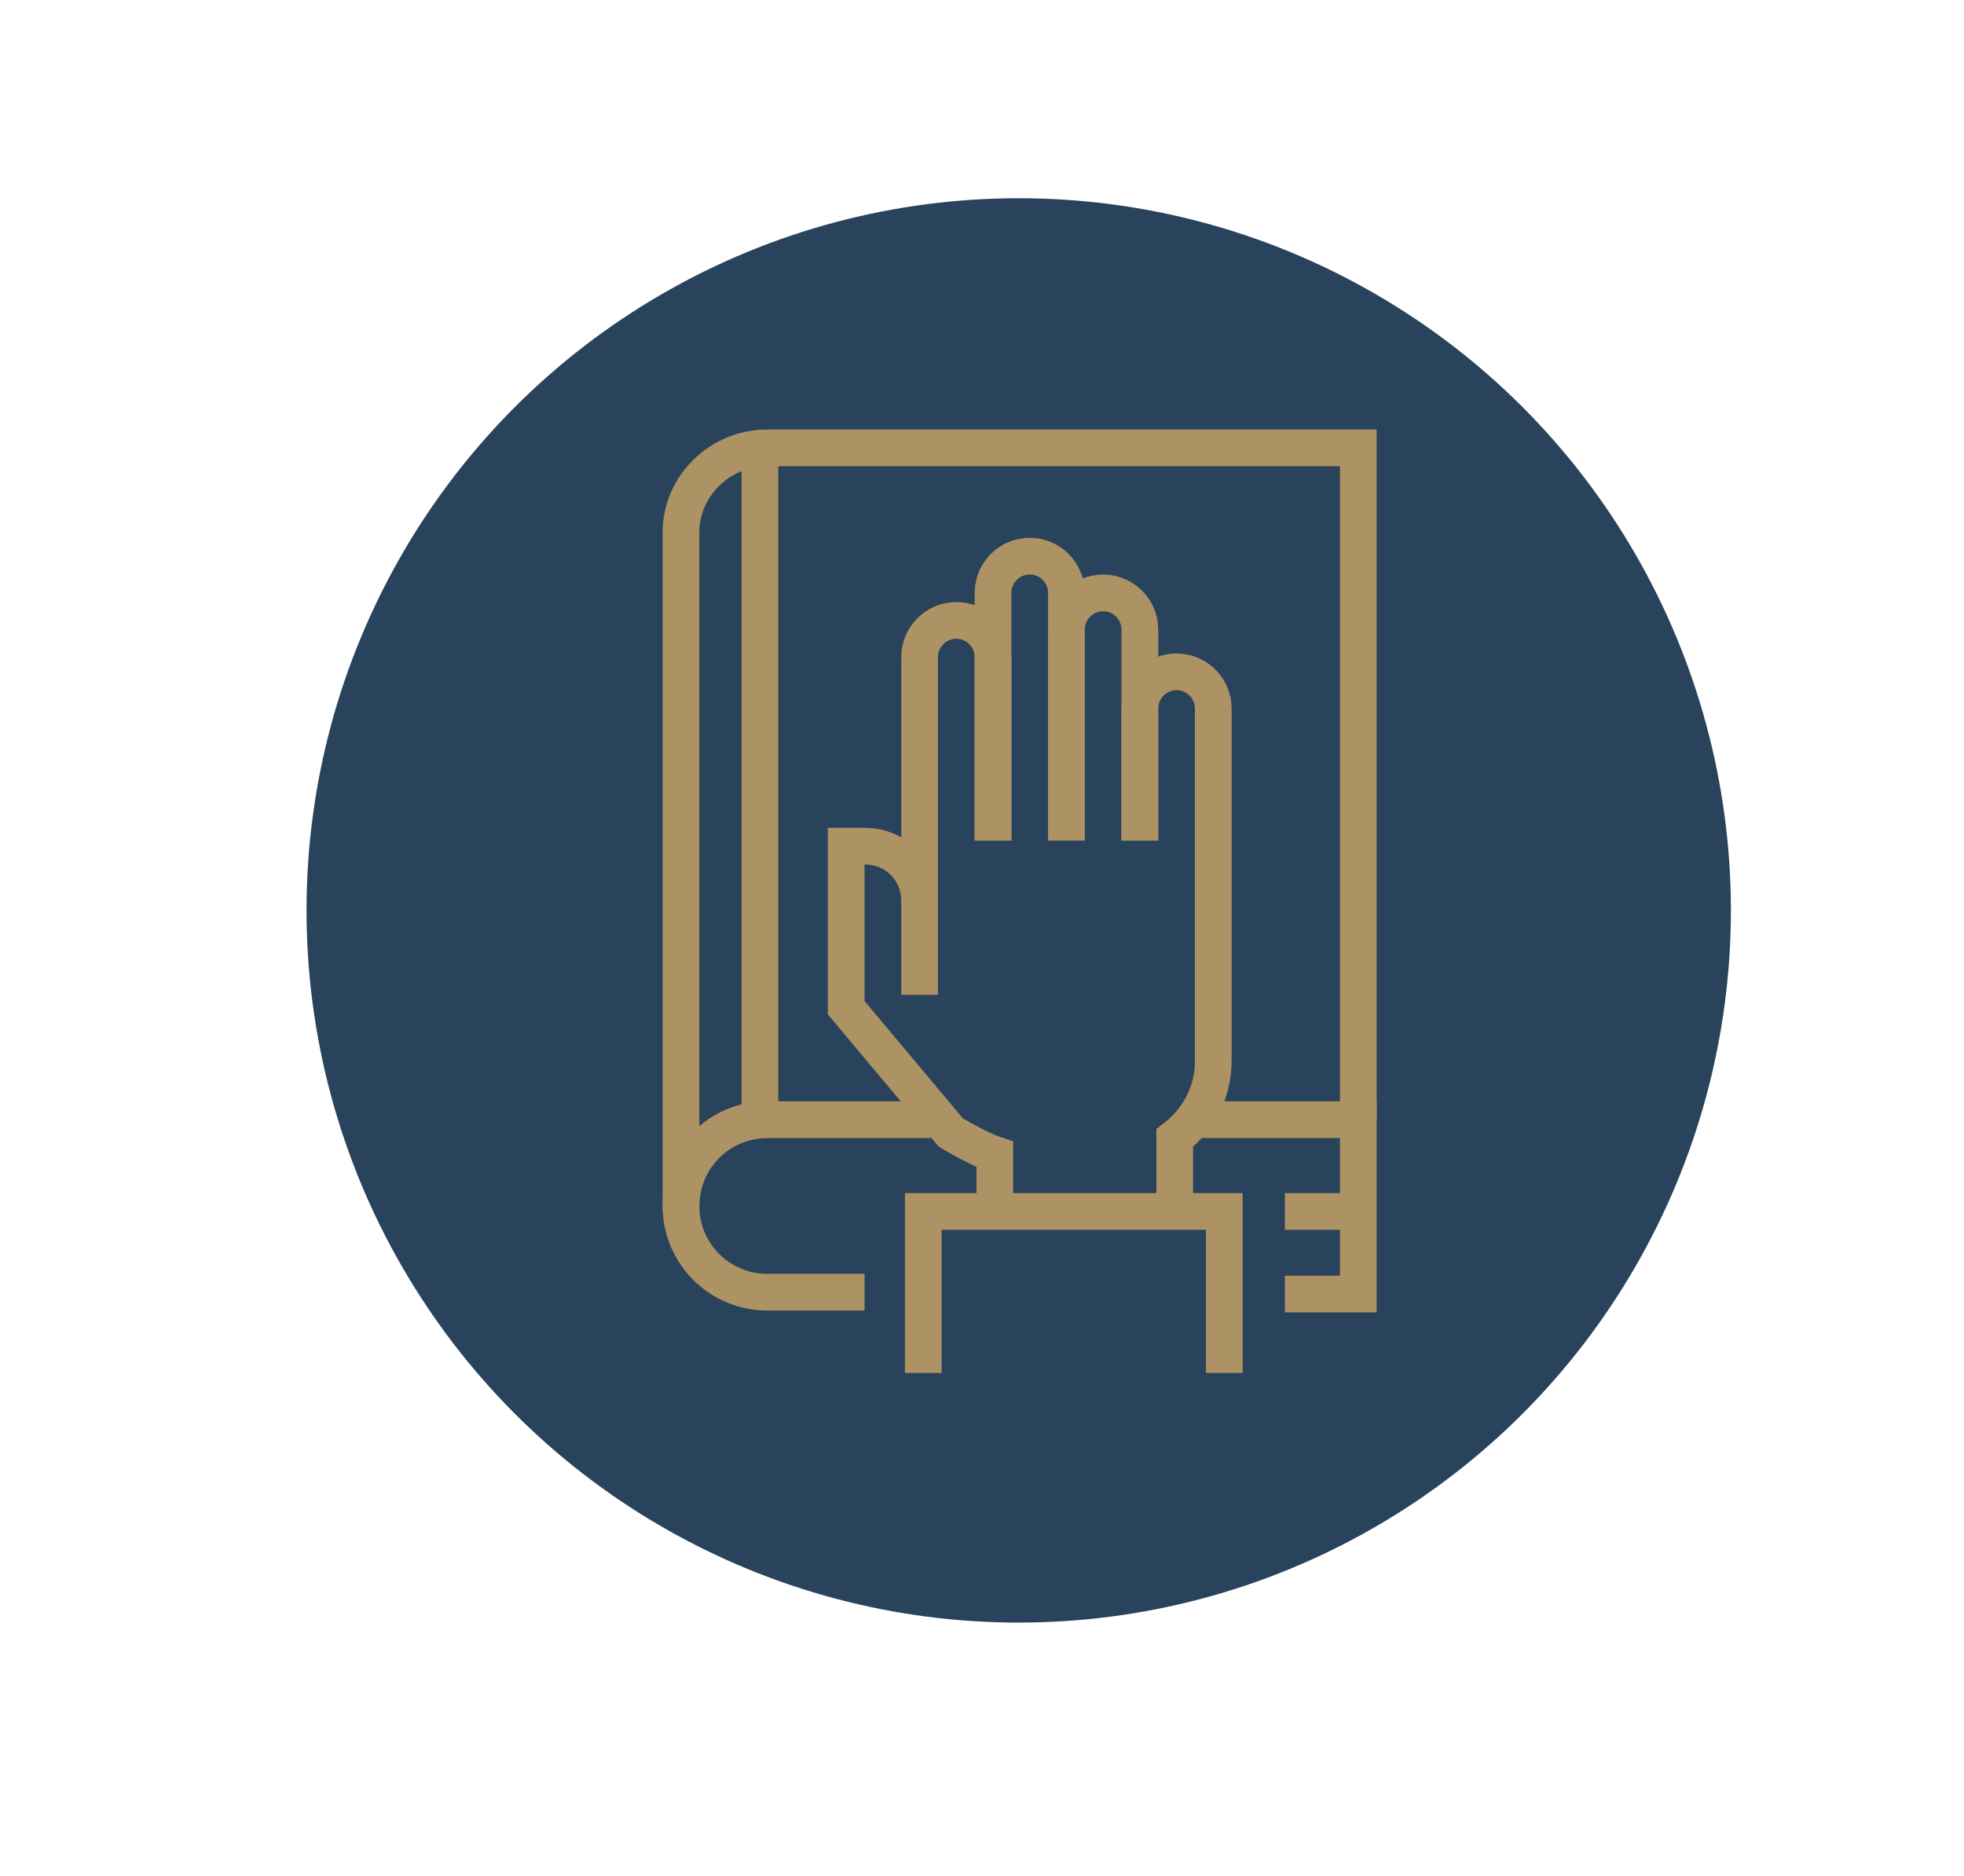 <?xml version="1.0" encoding="utf-8"?>
<!-- Generator: Adobe Illustrator 25.3.1, SVG Export Plug-In . SVG Version: 6.00 Build 0)  -->
<!DOCTYPE svg PUBLIC "-//W3C//DTD SVG 1.1//EN" "http://www.w3.org/Graphics/SVG/1.1/DTD/svg11.dtd">
<svg version="1.1" id="Layer_1" xmlns:x="http://ns.adobe.com/Extensibility/1.0/" xmlns:i="http://ns.adobe.com/AdobeIllustrator/10.0/" xmlns:graph="http://ns.adobe.com/Graphs/1.0/"
	 xmlns="http://www.w3.org/2000/svg" xmlns:xlink="http://www.w3.org/1999/xlink" x="0px" y="0px" viewBox="0 0 107 102.2"
	 style="enable-background:new 0 0 107 102.2;" xml:space="preserve">
<style type="text/css">
	.st0{fill:#28435B;}
	.st1{fill:none;stroke:#AD9263;stroke-width:2;}
</style>
<g id="Layer_2_1_">
</g>
<circle class="st0" cx="55.5" cy="49.6" r="38.8"/>
<g>
	<g>
		<path class="st1" d="M74,61V24.4H41.8c-2.6,0-4.7,2.1-4.7,4.6l0,0v37l0,0c0-0.1,0-0.2,0-0.3c0-2.6,2.1-4.7,4.7-4.7"/>
		<g>
			<path class="st1" d="M50.7,61h-8.9c-2.6,0-4.7,2.1-4.7,4.7s2.1,4.7,4.7,4.7h5.3"/>
			<polyline class="st1" points="70,70.5 74,70.5 74,61 64.8,61 			"/>
		</g>
		<line class="st1" x1="70" y1="66" x2="74" y2="66"/>
		<line class="st1" x1="41.4" y1="60.7" x2="41.4" y2="24.9"/>
	</g>
	<g>
		<path class="st1" d="M45.9,46.5"/>
		<path class="st1" d="M64,65.8V62c1.3-1,2.1-2.5,2.1-4.2v-12"/>
		<path class="st1" d="M50.1,45.7v8.5v-1v-4.1c0-1.7-1.3-3-3-3h-1v3.8l0,0v5l5.7,6.8c0,0,1.5,0.9,2.4,1.2v2.9"/>
		<g>
			<polyline class="st1" points="66.7,74.8 66.7,66 50.3,66 50.3,74.8 			"/>
		</g>
		<path class="st1" d="M66.1,45.8v-7.2c0-1.1-0.9-2-2-2l0,0c-1.1,0-2,0.9-2,2v7.2"/>
		<path class="st1" d="M62.1,45.8V34.3c0-1.1-0.9-2-2-2l0,0c-1.1,0-2,0.9-2,2v11.4"/>
		<path class="st1" d="M58.1,45.8V32.3c0-1.1-0.9-2-2-2l0,0c-1.1,0-2,0.9-2,2v13.5"/>
		<path class="st1" d="M54.1,45.8v-10c0-1.1-0.9-2-2-2l0,0c-1.1,0-2,0.9-2,2v10"/>
	</g>
</g>
</svg>
